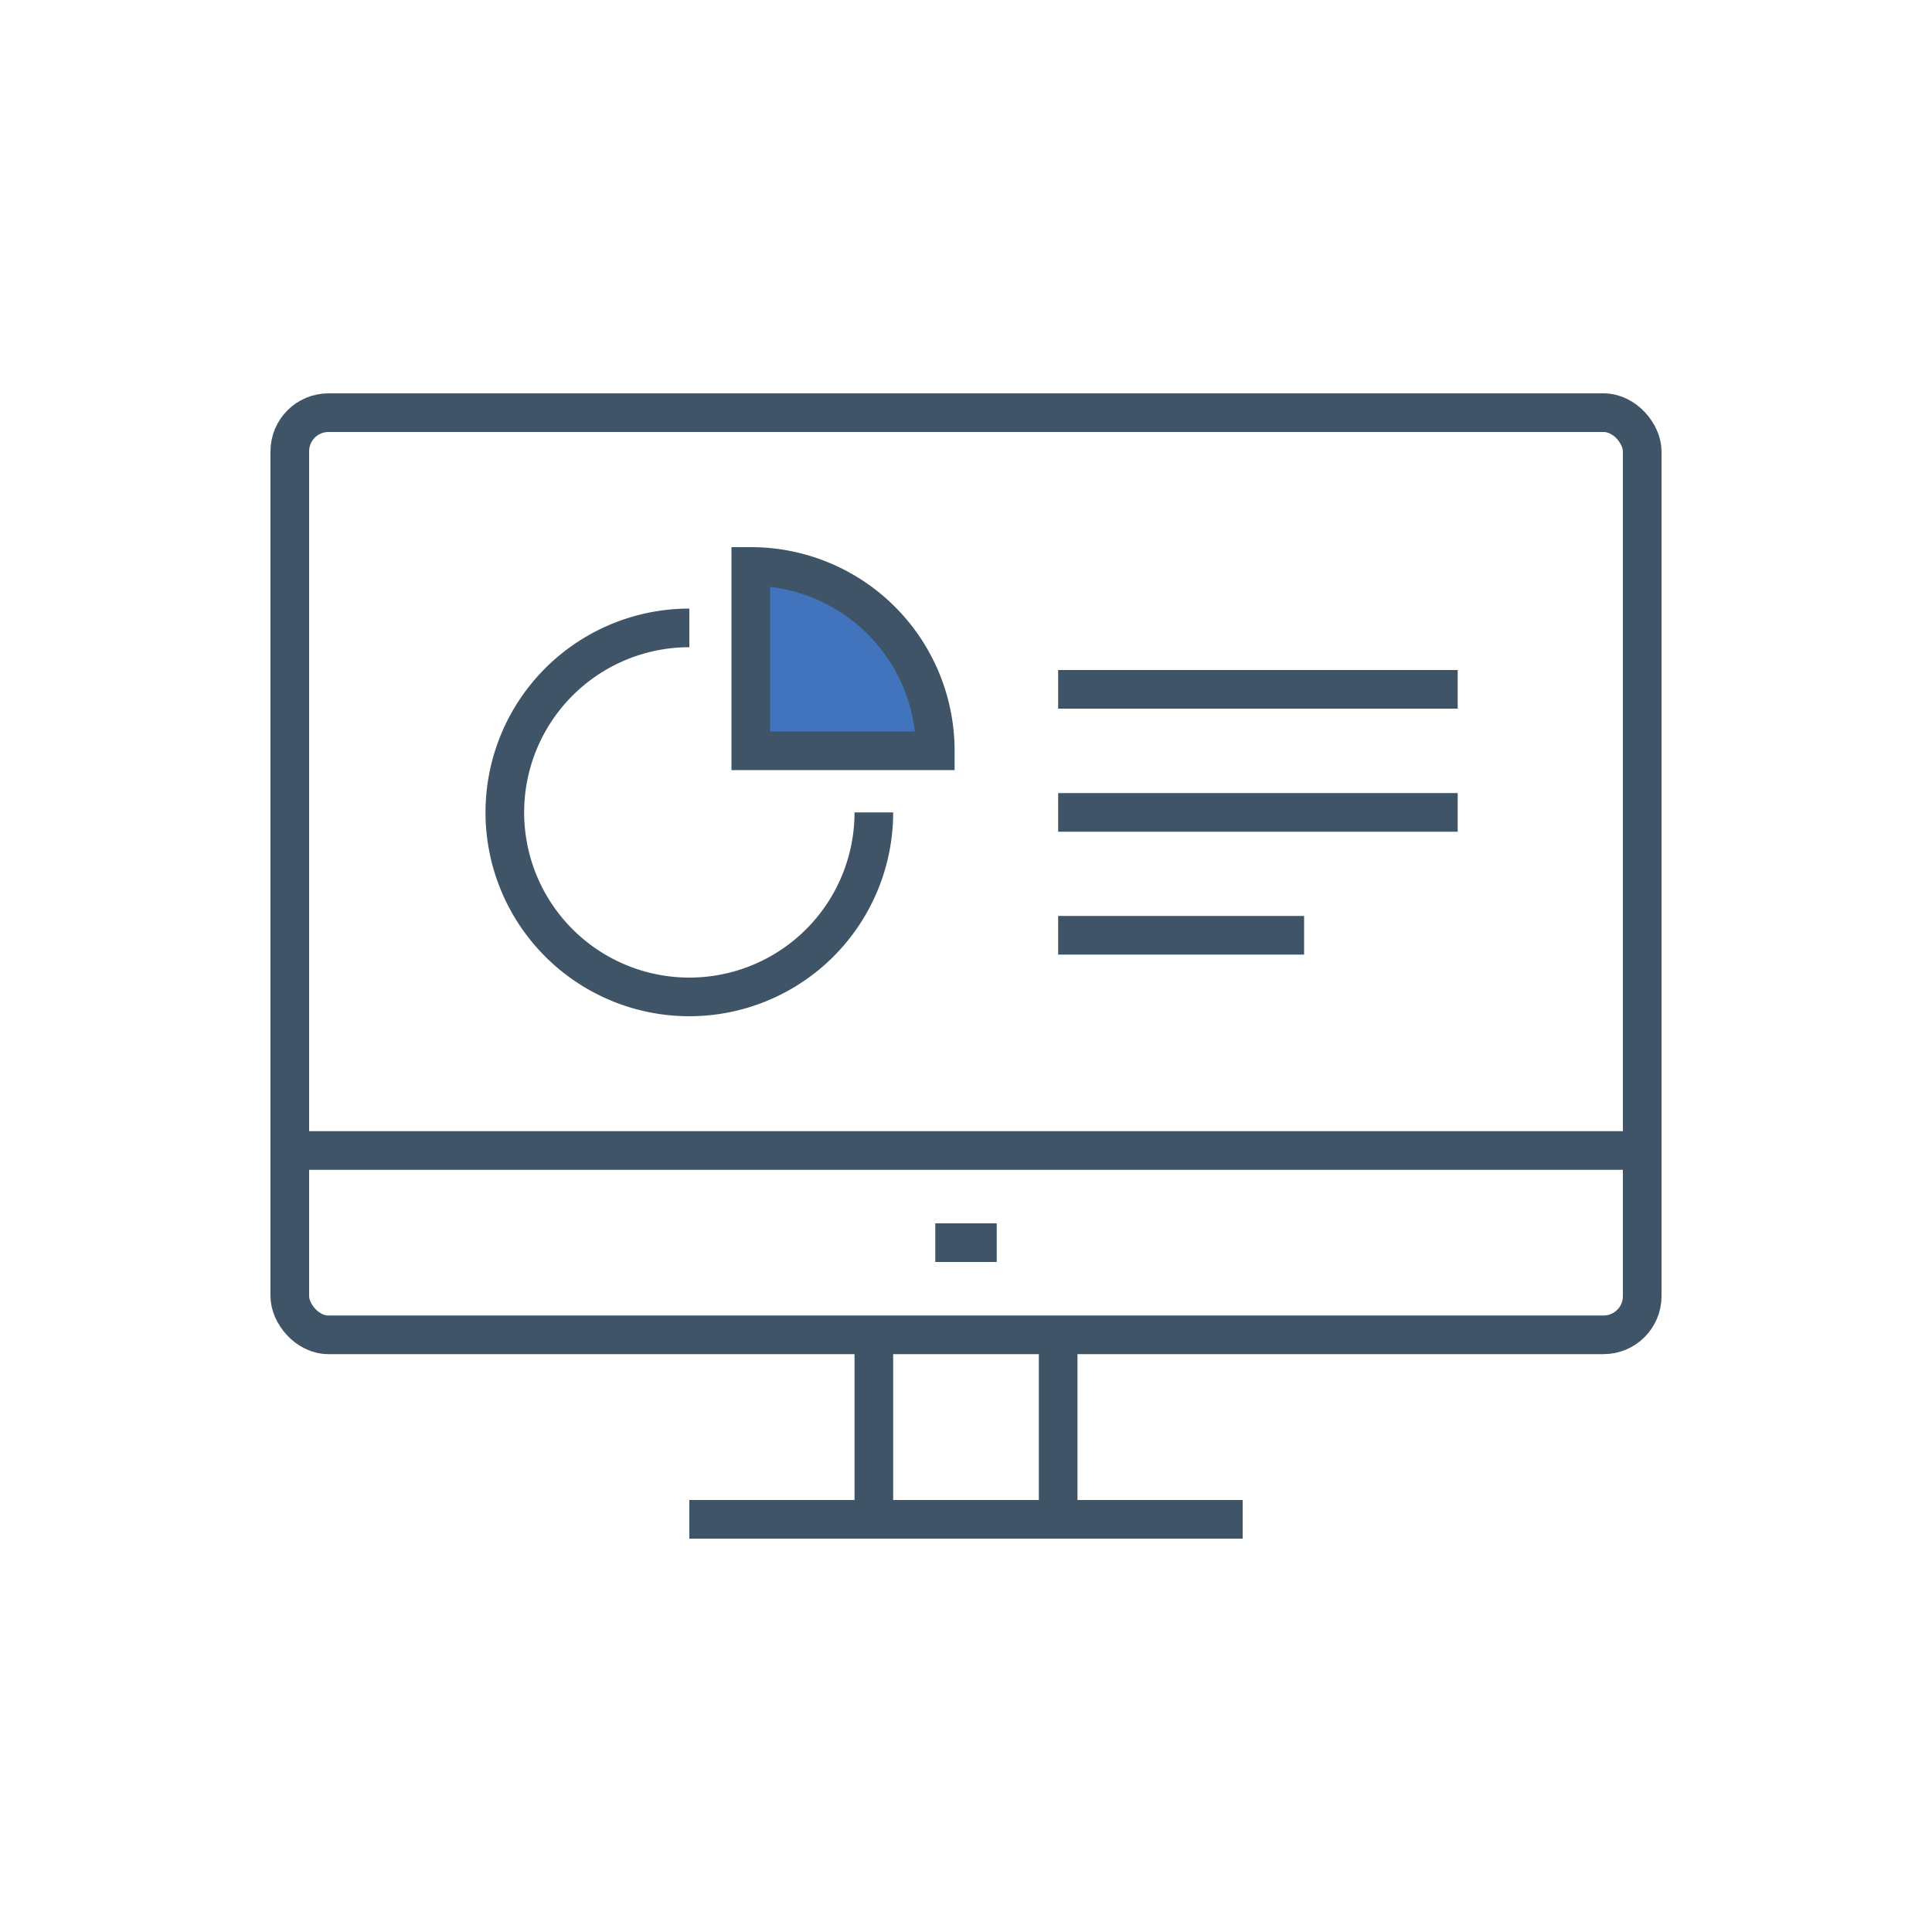 <svg id="レイヤー_1" data-name="レイヤー 1" xmlns="http://www.w3.org/2000/svg" viewBox="0 0 100 100"><defs><style>.cls-1,.cls-2,.cls-4{fill:none;}.cls-2,.cls-3,.cls-4{stroke:#3f5467;stroke-width:2px;}.cls-2{stroke-linejoin:round;}.cls-3{fill:#4274be;}.cls-3,.cls-4{stroke-miterlimit:10;}</style></defs><rect class="cls-1" width="100" height="100"/><rect class="cls-2" x="15" y="21.36" width="70" height="47.73" rx="2"/><line class="cls-2" x1="45.23" y1="78.64" x2="45.23" y2="69.09"/><line class="cls-2" x1="54.77" y1="69.09" x2="54.77" y2="78.64"/><line class="cls-2" x1="35.68" y1="78.64" x2="64.32" y2="78.64"/><line class="cls-2" x1="15" y1="59.55" x2="85" y2="59.55"/><line class="cls-2" x1="48.41" y1="64.32" x2="51.59" y2="64.32"/><path class="cls-3" d="M38.86,29.32v9.54h9.55A9.54,9.54,0,0,0,38.86,29.32Z"/><path class="cls-4" d="M45.23,42.05a9.55,9.55,0,1,1-9.55-9.55"/><line class="cls-4" x1="54.77" y1="35.68" x2="75.45" y2="35.68"/><line class="cls-4" x1="54.77" y1="42.05" x2="75.45" y2="42.05"/><line class="cls-4" x1="54.77" y1="48.41" x2="67.5" y2="48.41"/></svg>